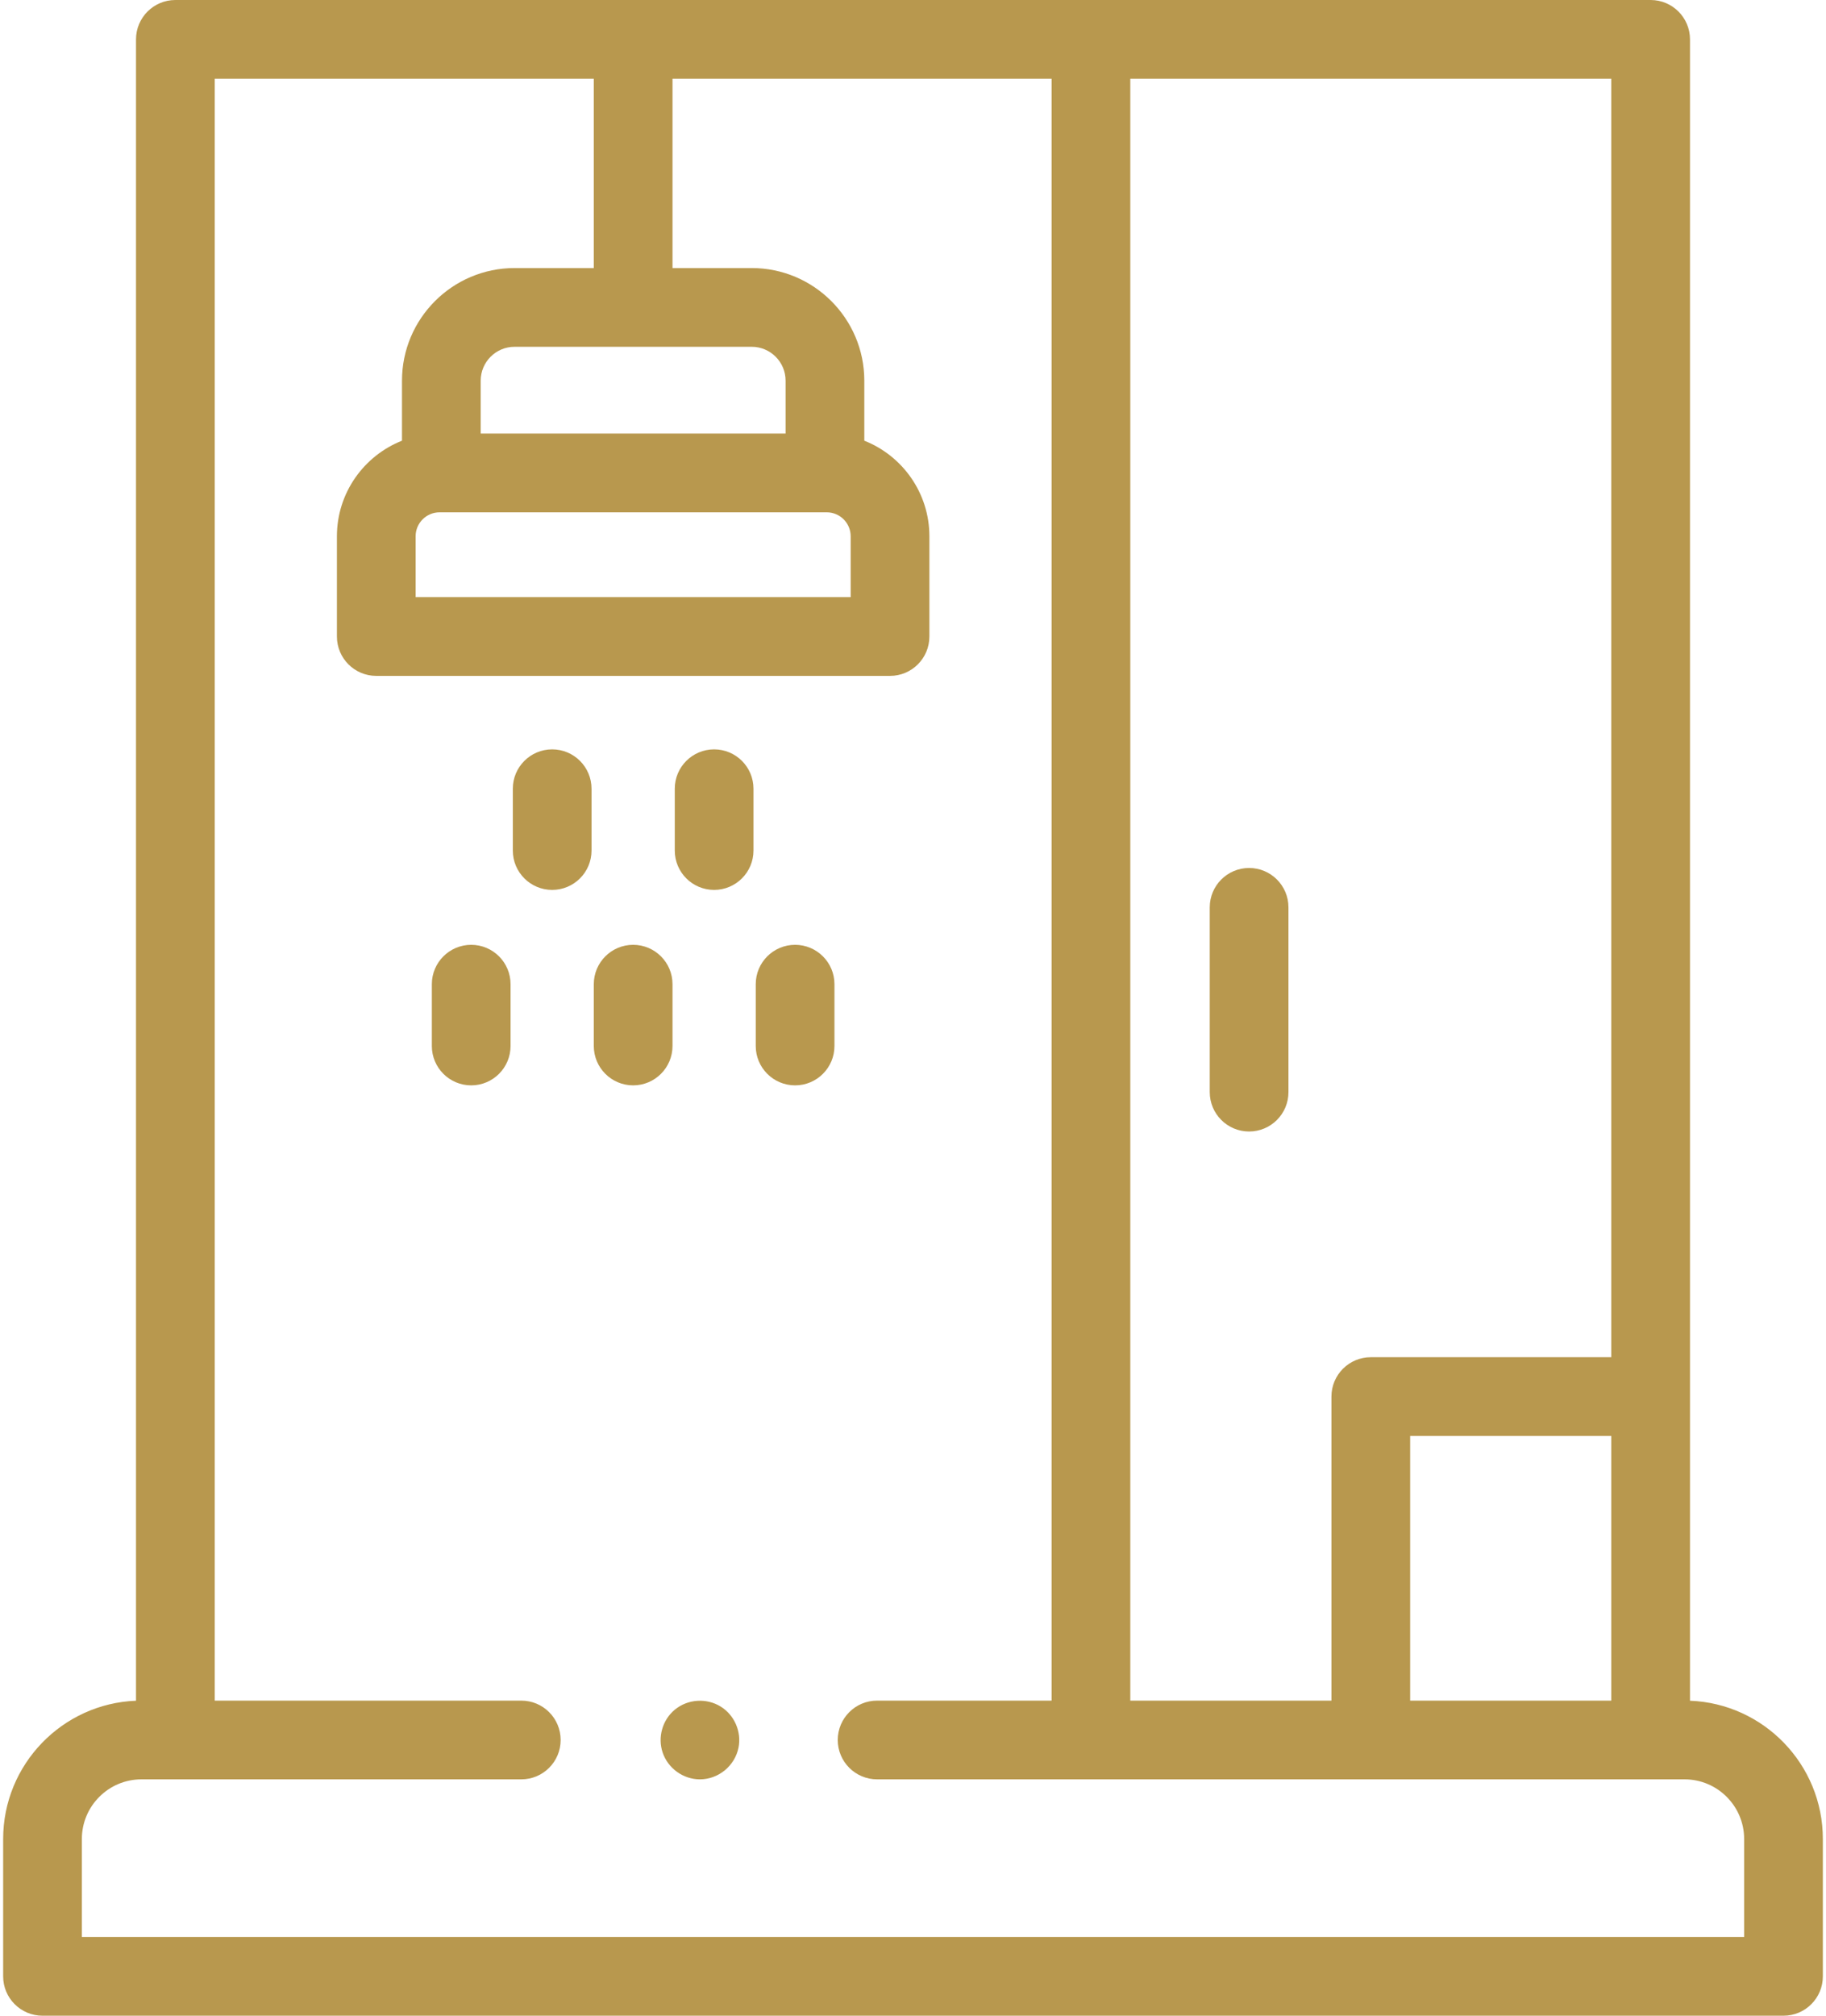 <svg width="464" height="512" viewBox="0 0 464 512" fill="none" xmlns="http://www.w3.org/2000/svg">
<path d="M177.85 451.96C173.613 451.96 169.752 449.175 168.39 445.171C167.066 441.279 168.326 436.836 171.514 434.233C174.801 431.548 179.524 431.25 183.133 433.475C186.629 435.631 188.47 439.884 187.66 443.911C186.731 448.531 182.569 451.96 177.85 451.96Z" fill="#B8984E"/>
<path d="M429.44 431.988V10C429.44 4.478 424.962 0 419.44 0H44.561C39.038 0 34.561 4.478 34.561 10V431.988C15.822 432.715 0.802 448.186 0.802 467.1V502C0.802 507.522 5.279 512 10.802 512H453.199C458.721 512 463.199 507.522 463.199 502V467.1C463.198 448.185 448.178 432.714 429.44 431.988ZM409.44 431.961H358.328V364.735H409.44V431.961ZM409.44 344.735H348.328C342.806 344.735 338.328 349.213 338.328 354.735V431.961H287.216V20H409.44V344.735ZM443.198 492H20.802V467.1C20.802 458.752 27.593 451.961 35.94 451.961H132.466C137.989 451.961 142.466 447.483 142.466 441.961C142.466 436.439 137.989 431.961 132.466 431.961H54.561V20H150.888V68.086H130.756C114.982 68.086 102.149 80.919 102.149 96.693V111.938C92.475 115.757 85.613 125.199 85.613 136.214V161.677C85.613 167.199 90.09 171.677 95.613 171.677H226.164C231.687 171.677 236.164 167.199 236.164 161.677V136.214C236.164 125.199 229.302 115.757 219.628 111.938V96.693C219.628 80.919 206.795 68.086 191.021 68.086H170.889V20H267.216V431.961H222.879C217.356 431.961 212.879 436.439 212.879 441.961C212.879 447.483 217.356 451.961 222.879 451.961H428.062C436.409 451.961 443.2 458.752 443.2 467.1V492H443.198ZM210.076 130.128C213.432 130.128 216.163 132.858 216.163 136.215V151.678H105.612V136.215C105.612 132.859 108.343 130.128 111.7 130.128H210.076ZM199.627 110.128H122.148V96.693C122.148 91.947 126.009 88.086 130.755 88.086H191.019C195.765 88.086 199.626 91.947 199.626 96.693L199.627 110.128Z" fill="#B8984E"/>
<path d="M119.735 275.685C114.212 275.685 109.735 271.207 109.735 265.685V249.987C109.735 244.465 114.212 239.987 119.735 239.987C125.258 239.987 129.735 244.465 129.735 249.987V265.685C129.735 271.207 125.258 275.685 119.735 275.685Z" fill="#B8984E"/>
<path d="M160.888 275.685C155.365 275.685 150.888 271.207 150.888 265.685V249.987C150.888 244.465 155.365 239.987 160.888 239.987C166.411 239.987 170.888 244.465 170.888 249.987V265.685C170.888 271.207 166.411 275.685 160.888 275.685Z" fill="#B8984E"/>
<path d="M202.04 275.685C196.517 275.685 192.04 271.207 192.04 265.685V249.987C192.04 244.465 196.517 239.987 202.04 239.987C207.563 239.987 212.04 244.465 212.04 249.987V265.685C212.04 271.207 207.563 275.685 202.04 275.685Z" fill="#B8984E"/>
<path d="M140.311 226.039C134.788 226.039 130.311 221.561 130.311 216.039V200.34C130.311 194.818 134.788 190.34 140.311 190.34C145.834 190.34 150.311 194.818 150.311 200.34V216.039C150.311 221.562 145.834 226.039 140.311 226.039Z" fill="#B8984E"/>
<path d="M181.464 226.039C175.941 226.039 171.464 221.561 171.464 216.039V200.34C171.464 194.818 175.941 190.34 181.464 190.34C186.987 190.34 191.464 194.818 191.464 200.34V216.039C191.464 221.562 186.987 226.039 181.464 226.039Z" fill="#B8984E"/>
<path d="M317.406 287.405C311.884 287.405 307.406 282.927 307.406 277.405V230.468C307.406 224.946 311.884 220.468 317.406 220.468C322.928 220.468 327.406 224.946 327.406 230.468V277.405C327.406 282.928 322.928 287.405 317.406 287.405Z" fill="#B8984E"/>
</svg>
